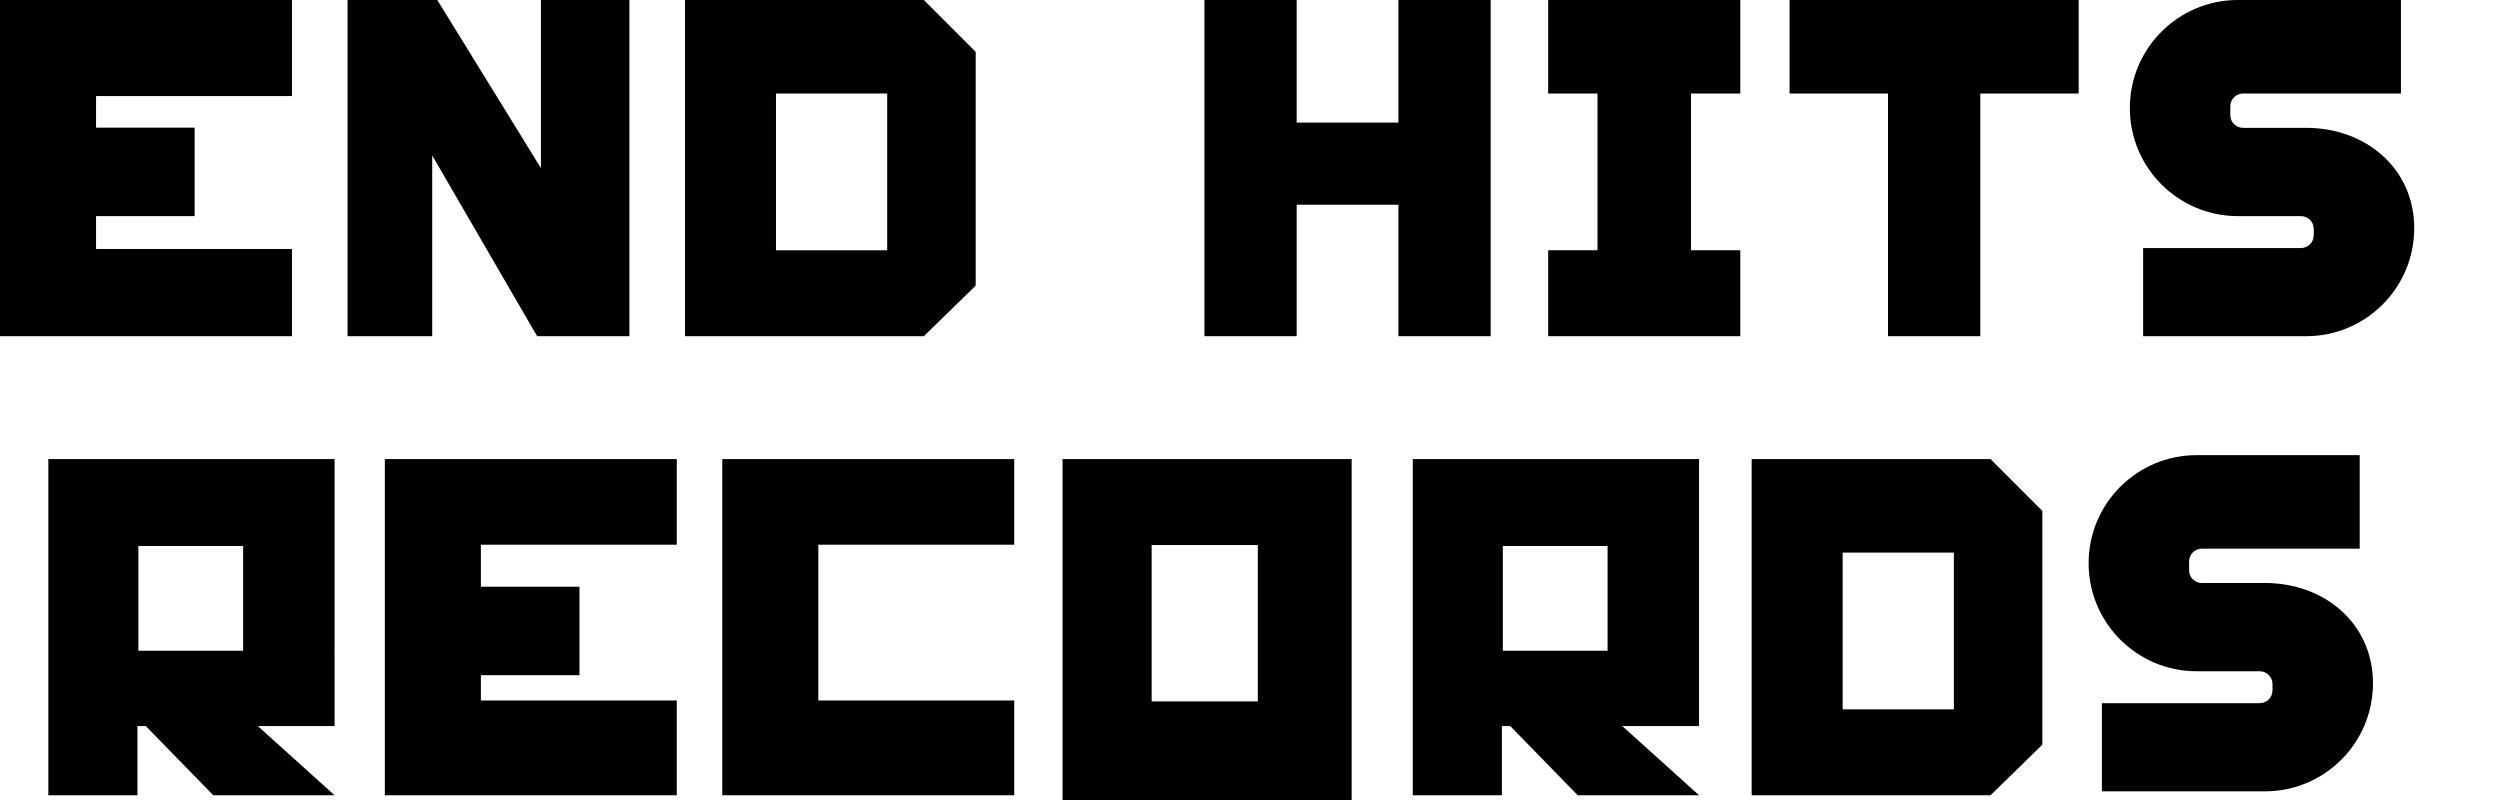 <?xml version="1.0" encoding="utf-8"?>
<!-- Generator: Adobe Illustrator 25.4.0, SVG Export Plug-In . SVG Version: 6.00 Build 0)  -->
<svg version="1.1" id="logos" xmlns="http://www.w3.org/2000/svg" xmlns:xlink="http://www.w3.org/1999/xlink" x="0px" y="0px"
	 viewBox="0 0 125 40" enable-background="new 0 0 125 40" xml:space="preserve">
<g>
	<g>
		<polygon points="14.597,12.449 4.803,12.449 4.803,10.806 9.731,10.806 9.731,6.382 4.803,6.382 4.803,4.803 14.597,4.803 
			14.597,0 0,0 0,16.809 14.597,16.809 		"/>
		<polygon points="19.242,39.763 33.839,39.763 33.839,35.024 24.044,35.024 24.044,33.76 28.973,33.76 28.973,29.336 
			24.044,29.336 24.044,27.235 33.839,27.235 33.839,22.954 19.242,22.954 		"/>
		<polygon points="36.114,39.763 50.711,39.763 50.711,35.024 40.916,35.024 40.916,27.235 50.711,27.235 50.711,22.954 
			36.114,22.954 		"/>
		<polygon points="21.611,7.773 26.856,16.809 31.469,16.809 31.469,0 27.046,0 27.046,8.404 21.864,0 17.378,0 17.378,16.809 
			21.611,16.809 		"/>
		<path d="M48.784,14.281V2.591L46.193,0H34.25v16.809h11.943L48.784,14.281z M44.36,12.512h-5.561V4.676h5.561V12.512z"/>
		<path d="M87.583,22.954v16.809h11.943l2.591-2.528v-11.69l-2.591-2.591H87.583z M97.694,35.466h-5.561V27.63h5.561V35.466z"/>
		<polygon points="74.534,16.809 74.534,0 69.921,0 69.921,6.13 64.834,6.13 64.834,0 60.221,0 60.221,16.809 64.834,16.809 
			64.834,10.237 69.921,10.237 69.921,16.809 		"/>
		<polygon points="77.409,4.676 79.874,4.676 79.874,12.512 77.409,12.512 77.409,16.809 87.014,16.809 87.014,12.512 84.55,12.512 
			84.55,4.676 87.014,4.676 87.014,0 77.409,0 		"/>
		<polygon points="94.4,0 89.479,0 89.479,4.676 94.4,4.676 94.4,16.809 99.013,16.809 99.013,4.676 103.934,4.676 103.934,0 
			99.013,0 		"/>
		<path d="M115.308,6.392h-3.18c-0.34-0.016-0.612-0.291-0.612-0.634V5.316c0-0.353,0.286-0.64,0.64-0.64h7.891V0h-8.152
			c-2.984,0-5.403,2.419-5.403,5.403v0c0,2.984,2.419,5.403,5.403,5.403h0.205h2.947c0.353,0,0.64,0.286,0.64,0.64v0.316
			c0,0.353-0.286,0.64-0.64,0.64h-7.891v4.408h8.152c2.984,0,5.403-2.419,5.403-5.403v0C120.711,8.422,118.292,6.392,115.308,6.392z
			"/>
		<path d="M113.246,29.149h-3.18c-0.34-0.016-0.612-0.291-0.612-0.634v-0.442c0-0.353,0.286-0.64,0.64-0.64h7.891v-4.676h-8.152
			c-2.984,0-5.403,2.419-5.403,5.403v0c0,2.984,2.419,5.403,5.403,5.403h0.205h2.947c0.353,0,0.64,0.286,0.64,0.64v0.316
			c0,0.353-0.286,0.64-0.64,0.64h-7.891v4.408h8.152c2.984,0,5.403-2.419,5.403-5.403v0
			C118.649,31.179,116.23,29.149,113.246,29.149z"/>
		<path d="M2.417,39.763h4.455v-3.46h0.417l3.374,3.46h6.066l-3.838-3.46h3.838V22.954H2.417V39.763z M6.919,27.299h5.237v5.237
			H6.919V27.299z"/>
		<path d="M70.64,39.763h4.455v-3.46h0.417l3.374,3.46h6.066l-3.838-3.46h3.838V22.954H70.64V39.763z M75.142,27.299h5.237v5.237
			h-5.237V27.299z"/>
		<path d="M53.128,40h14.455V22.954H53.128V40z M57.583,27.251h5.308v7.82h-5.308V27.251z"/>
	</g>
	<rect x="0" y="0" fill="none" width="125" height="40"/>
</g>
</svg>
